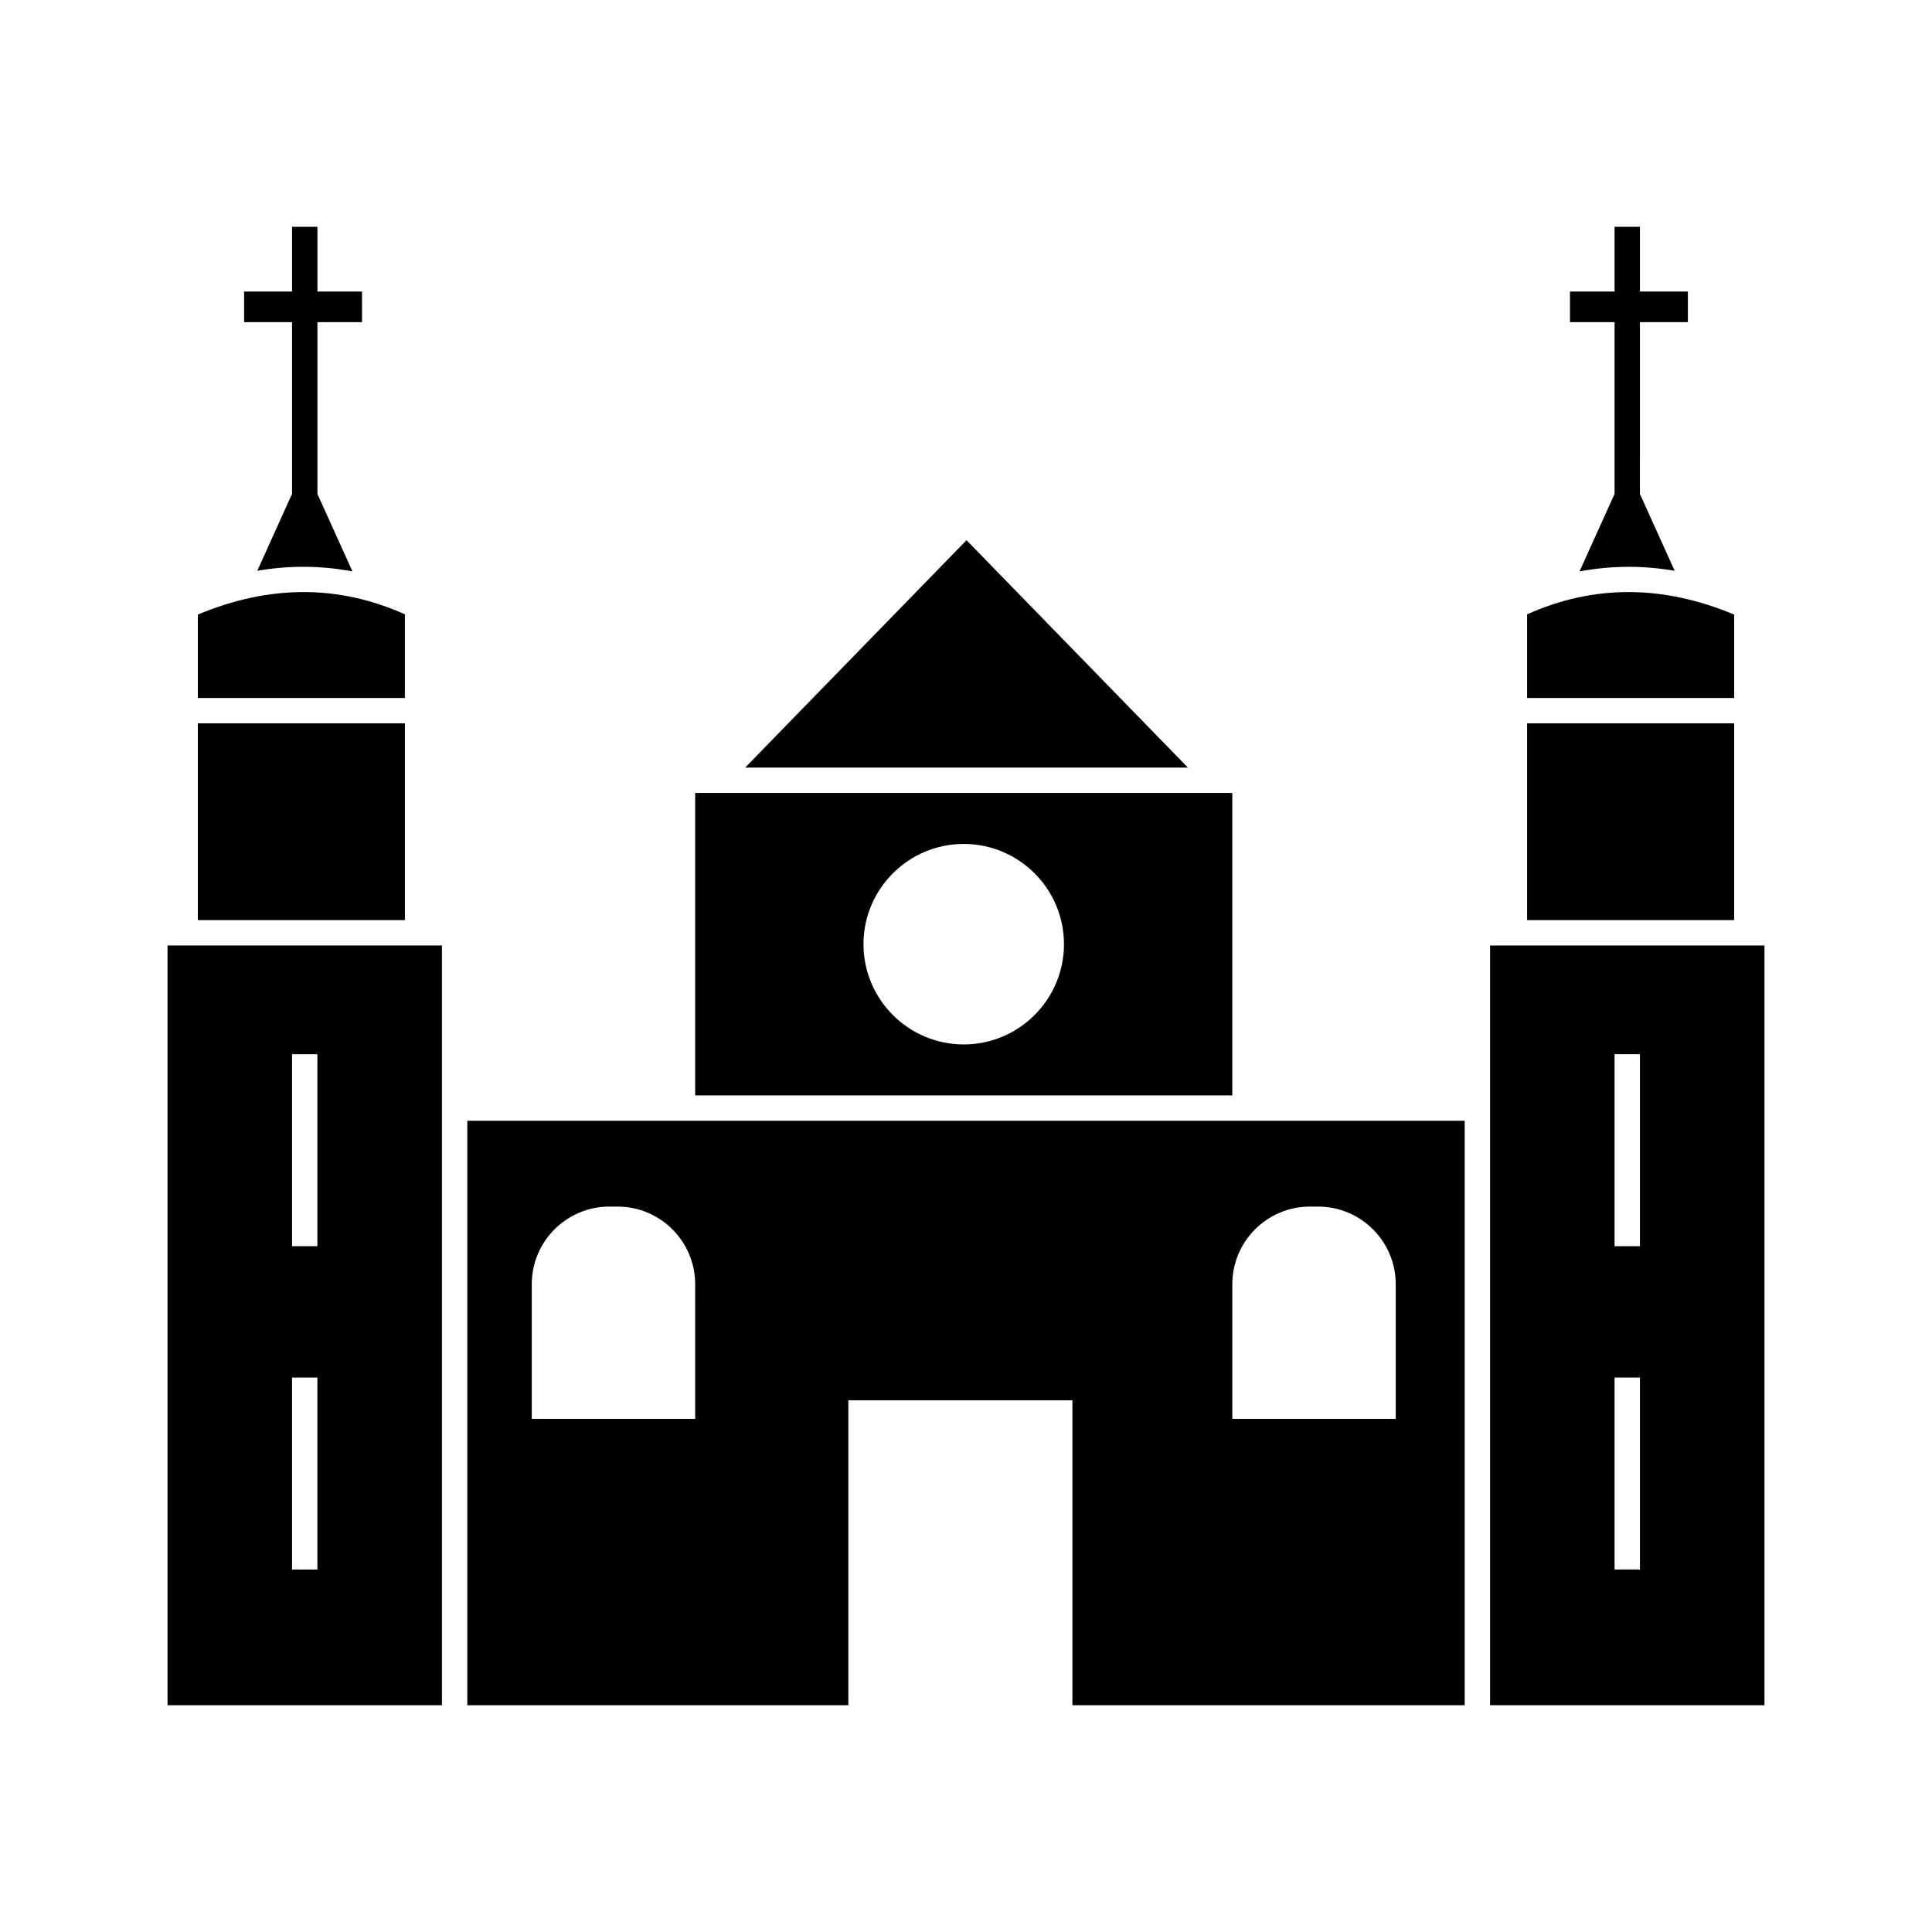 <?xml version="1.0" encoding="UTF-8"?>
<!-- Uploaded to: ICON Repo, www.svgrepo.com, Generator: ICON Repo Mixer Tools -->
<svg fill="#000000" width="800px" height="800px" version="1.1" viewBox="144 144 512 512" xmlns="http://www.w3.org/2000/svg">
 <g>
  <path d="m400.14 287.16-58.664 60.258h117.33z"/>
  <path d="m189.71 394.56h-1.316v201.34h72.723v-201.34zm38.402 165.38h-6.719v-50.875h6.719zm0-85.684h-6.719v-50.875h6.719z"/>
  <path d="m251.3 306.8c-17.598-7.887-35.91-7.863-54.871 0.066v22.105h54.871z"/>
  <path d="m196.43 335.69h54.871v52.152h-54.871z"/>
  <path d="m470.57 354.14h-142.34v80.16h142.34zm-71.172 66.645c-14.648 0-26.566-11.918-26.566-26.566 0-14.648 11.918-26.566 26.566-26.566 14.648 0 26.566 11.918 26.566 26.566 0 14.648-11.918 26.566-26.566 26.566z"/>
  <path d="m610.29 394.56h-71.406v201.34l72.719 0.004v-201.34zm-31.688 165.38h-6.719v-50.875h6.719zm0-85.684h-6.719v-50.875h6.719z"/>
  <path d="m603.57 306.87c-18.957-7.93-37.27-7.957-54.871-0.066v22.168h54.871z"/>
  <path d="m548.7 335.69h54.871v52.152h-54.871z"/>
  <path d="m321.52 441.02h-53.68v154.88h100.98v-80.801h59.379v80.801h103.96v-154.88zm6.715 78.988h-43.312v-35.68c0-11.344 9.227-20.57 20.57-20.57h2.168c11.344 0 20.57 9.23 20.57 20.57zm165.08-56.25c11.344 0 20.57 9.23 20.57 20.57v35.68h-43.309v-35.68c0-11.344 9.227-20.57 20.57-20.57z"/>
  <path d="m571.88 274.88-9.293 20.555c8.277-1.562 16.695-1.629 25.219-0.172l-9.211-20.359 0.004-45.523h12.707v-8.117h-12.707v-17.156h-6.719v17.156h-11.816v8.117h11.816z"/>
  <path d="m221.4 274.87-9.215 20.387c8.52-1.457 16.941-1.391 25.219 0.168l-9.285-20.527v-45.523h11.816v-8.117h-11.816v-17.156h-6.719v17.156h-12.707v8.117h12.707z"/>
 </g>
</svg>